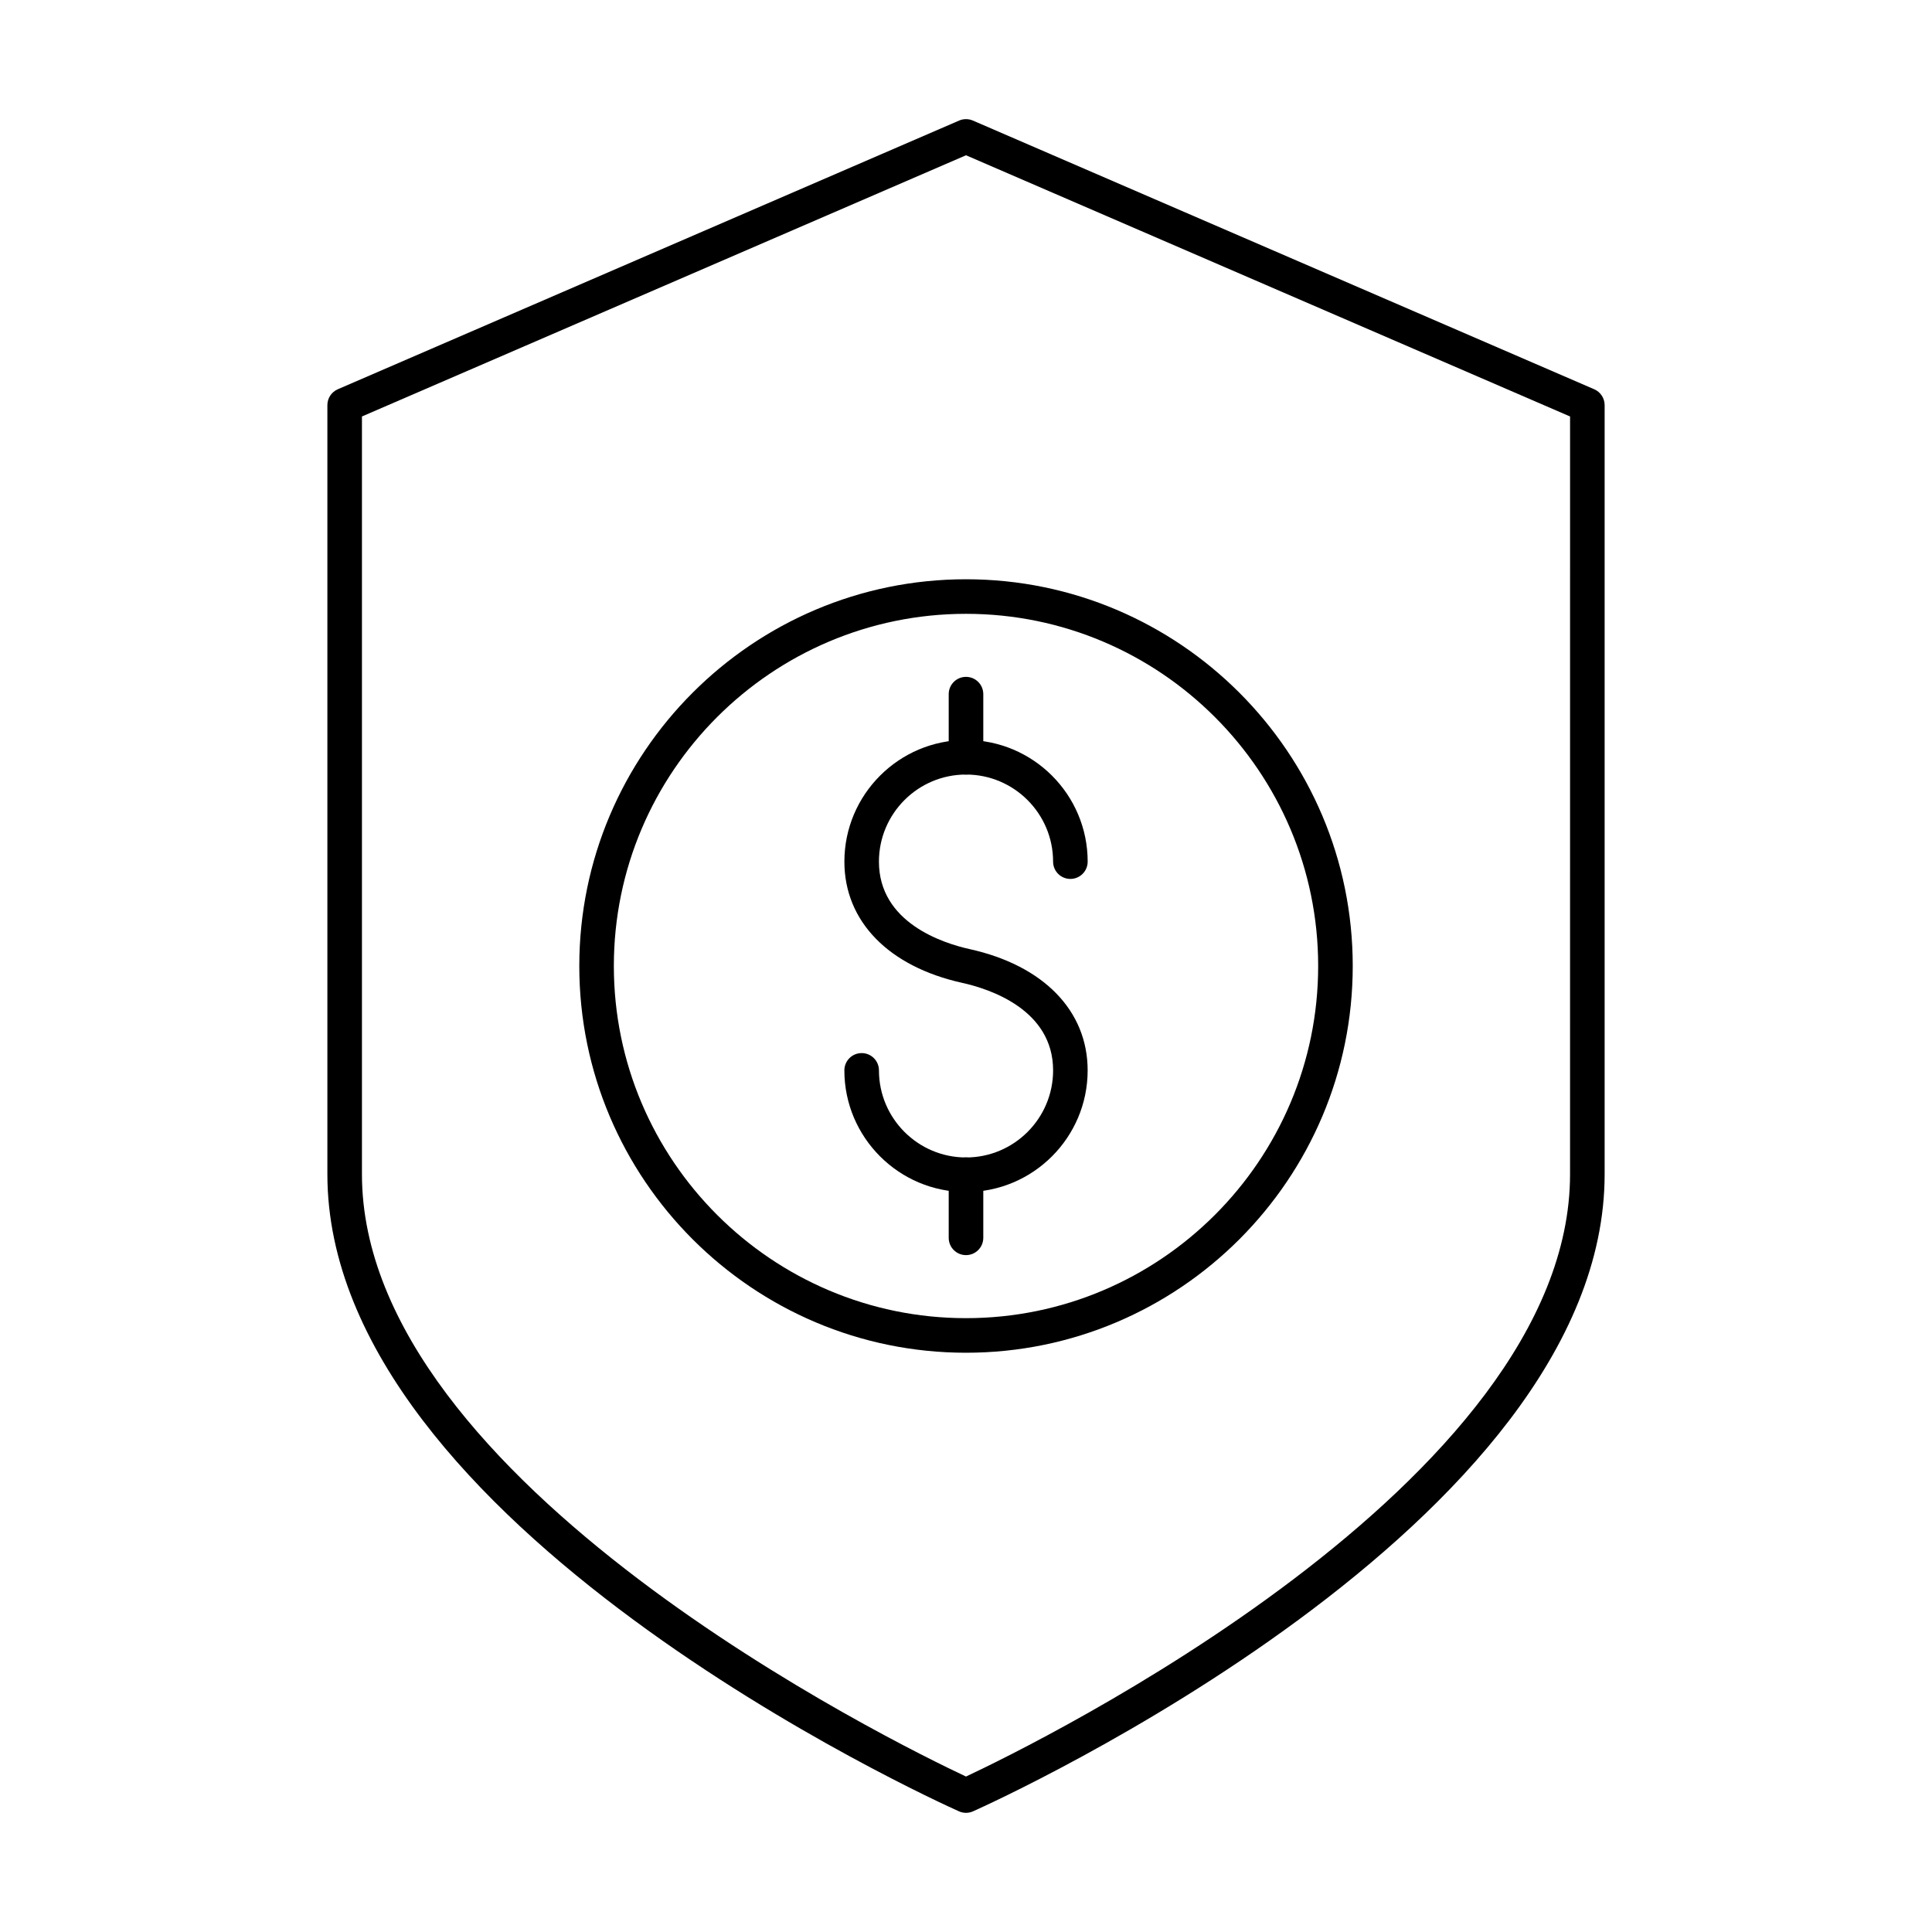 <?xml version="1.0" encoding="UTF-8"?>
<!-- Uploaded to: SVG Repo, www.svgrepo.com, Generator: SVG Repo Mixer Tools -->
<svg fill="#000000" width="800px" height="800px" version="1.1" viewBox="144 144 512 512" xmlns="http://www.w3.org/2000/svg">
 <g>
  <path d="m400 624.42c-0.641 0-1.273-0.133-1.871-0.402-6.836-3.059-167.37-76-167.37-168.84v-203.82c0-1.824 1.086-3.481 2.766-4.203l164.66-71.207c1.152-0.5 2.477-0.5 3.633 0l164.66 71.207c1.676 0.723 2.766 2.379 2.766 4.203v203.82c0 92.836-160.54 165.78-167.37 168.84-0.598 0.27-1.234 0.402-1.871 0.402zm-160.08-370.05v200.82c0 81.805 142 151.12 160.08 159.61 18.078-8.488 160.08-77.809 160.08-159.61l0.004-200.82-160.08-69.223z"/>
  <path d="m400 502.49c-56.508 0-102.48-45.98-102.48-102.49 0-56.512 45.973-102.49 102.48-102.49s102.49 45.98 102.49 102.49-45.977 102.49-102.49 102.49zm0-195.82c-51.457 0-93.324 41.863-93.324 93.328 0 51.461 41.863 93.328 93.324 93.328 51.465 0 93.328-41.863 93.328-93.328s-41.867-93.328-93.328-93.328z"/>
  <path d="m400 459.9c-17.773 0-32.234-14.465-32.234-32.238 0-2.531 2.047-4.582 4.582-4.582 2.531 0 4.582 2.047 4.582 4.582 0 12.73 10.352 23.078 23.074 23.078 12.727 0 23.078-10.352 23.078-23.078 0-16.121-16.832-21.586-24.066-23.188-19.566-4.328-31.246-16.344-31.246-32.133 0-17.773 14.461-32.238 32.234-32.238 17.777 0 32.238 14.465 32.238 32.238 0 2.531-2.047 4.582-4.582 4.582-2.531 0-4.582-2.047-4.582-4.582 0-12.73-10.355-23.078-23.078-23.078-12.727 0-23.074 10.352-23.074 23.078 0 16.121 16.832 21.586 24.062 23.188 19.566 4.328 31.25 16.344 31.25 32.133 0 17.773-14.461 32.238-32.238 32.238z"/>
  <path d="m400 349.26c-2.531 0-4.582-2.047-4.582-4.582v-16.719c0-2.531 2.047-4.582 4.582-4.582 2.531 0 4.582 2.047 4.582 4.582v16.719c-0.004 2.535-2.051 4.582-4.582 4.582z"/>
  <path d="m400 476.62c-2.531 0-4.582-2.047-4.582-4.582v-16.719c0-2.531 2.047-4.582 4.582-4.582 2.531 0 4.582 2.047 4.582 4.582v16.719c-0.004 2.531-2.051 4.582-4.582 4.582z"/>
 </g>
</svg>